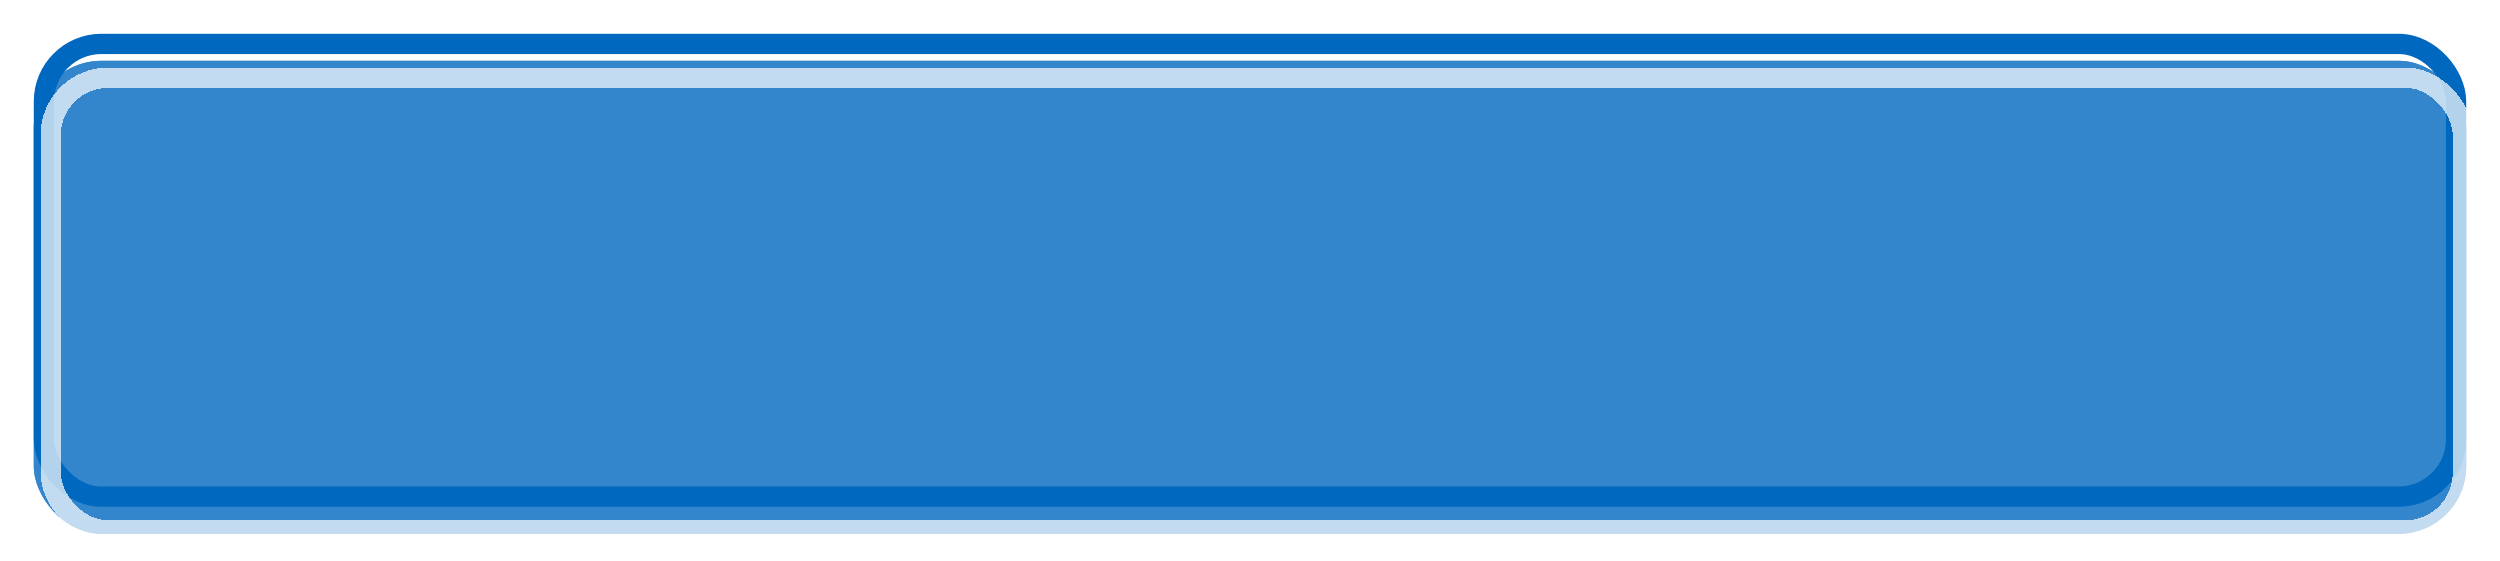 <?xml version="1.0" encoding="UTF-8"?> <svg xmlns="http://www.w3.org/2000/svg" width="370" height="83" viewBox="0 0 370 83" fill="none"> <g opacity="0.8" filter="url(#filter0_bii_182_227)"> <rect x="5" y="5" width="360" height="70" rx="10" fill="#0068BF"></rect> <rect x="5.5" y="5.5" width="359" height="69" rx="9.5" stroke="#0068BF"></rect> </g> <g filter="url(#filter1_f_182_227)"> <rect x="6.5" y="6.5" width="357" height="67" rx="8.5" stroke="#0068BF" stroke-width="3"></rect> </g> <g opacity="0.7" filter="url(#filter2_dii_182_227)"> <rect x="6.5" y="6.5" width="357" height="67" rx="8.5" stroke="white" stroke-width="3" shape-rendering="crispEdges"></rect> </g> <defs> <filter id="filter0_bii_182_227" x="-43" y="-43" width="456" height="166" filterUnits="userSpaceOnUse" color-interpolation-filters="sRGB"> <feFlood flood-opacity="0" result="BackgroundImageFix"></feFlood> <feGaussianBlur in="BackgroundImageFix" stdDeviation="24"></feGaussianBlur> <feComposite in2="SourceAlpha" operator="in" result="effect1_backgroundBlur_182_227"></feComposite> <feBlend mode="normal" in="SourceGraphic" in2="effect1_backgroundBlur_182_227" result="shape"></feBlend> <feColorMatrix in="SourceAlpha" type="matrix" values="0 0 0 0 0 0 0 0 0 0 0 0 0 0 0 0 0 0 127 0" result="hardAlpha"></feColorMatrix> <feOffset dy="4"></feOffset> <feGaussianBlur stdDeviation="2"></feGaussianBlur> <feComposite in2="hardAlpha" operator="arithmetic" k2="-1" k3="1"></feComposite> <feColorMatrix type="matrix" values="0 0 0 0 1 0 0 0 0 1 0 0 0 0 1 0 0 0 0.15 0"></feColorMatrix> <feBlend mode="normal" in2="shape" result="effect2_innerShadow_182_227"></feBlend> <feColorMatrix in="SourceAlpha" type="matrix" values="0 0 0 0 0 0 0 0 0 0 0 0 0 0 0 0 0 0 127 0" result="hardAlpha"></feColorMatrix> <feOffset></feOffset> <feGaussianBlur stdDeviation="34"></feGaussianBlur> <feComposite in2="hardAlpha" operator="arithmetic" k2="-1" k3="1"></feComposite> <feColorMatrix type="matrix" values="0 0 0 0 1 0 0 0 0 1 0 0 0 0 1 0 0 0 0.05 0"></feColorMatrix> <feBlend mode="normal" in2="effect2_innerShadow_182_227" result="effect3_innerShadow_182_227"></feBlend> </filter> <filter id="filter1_f_182_227" x="0" y="0" width="370" height="80" filterUnits="userSpaceOnUse" color-interpolation-filters="sRGB"> <feFlood flood-opacity="0" result="BackgroundImageFix"></feFlood> <feBlend mode="normal" in="SourceGraphic" in2="BackgroundImageFix" result="shape"></feBlend> <feGaussianBlur stdDeviation="2.5" result="effect1_foregroundBlur_182_227"></feGaussianBlur> </filter> <filter id="filter2_dii_182_227" x="1" y="5" width="368" height="78" filterUnits="userSpaceOnUse" color-interpolation-filters="sRGB"> <feFlood flood-opacity="0" result="BackgroundImageFix"></feFlood> <feColorMatrix in="SourceAlpha" type="matrix" values="0 0 0 0 0 0 0 0 0 0 0 0 0 0 0 0 0 0 127 0" result="hardAlpha"></feColorMatrix> <feOffset dy="4"></feOffset> <feGaussianBlur stdDeviation="2"></feGaussianBlur> <feComposite in2="hardAlpha" operator="out"></feComposite> <feColorMatrix type="matrix" values="0 0 0 0 0 0 0 0 0 0 0 0 0 0 0 0 0 0 0.25 0"></feColorMatrix> <feBlend mode="normal" in2="BackgroundImageFix" result="effect1_dropShadow_182_227"></feBlend> <feBlend mode="normal" in="SourceGraphic" in2="effect1_dropShadow_182_227" result="shape"></feBlend> <feColorMatrix in="SourceAlpha" type="matrix" values="0 0 0 0 0 0 0 0 0 0 0 0 0 0 0 0 0 0 127 0" result="hardAlpha"></feColorMatrix> <feOffset dy="1"></feOffset> <feGaussianBlur stdDeviation="0.5"></feGaussianBlur> <feComposite in2="hardAlpha" operator="arithmetic" k2="-1" k3="1"></feComposite> <feColorMatrix type="matrix" values="0 0 0 0 0 0 0 0 0 0.408 0 0 0 0 0.749 0 0 0 1 0"></feColorMatrix> <feBlend mode="normal" in2="shape" result="effect2_innerShadow_182_227"></feBlend> <feColorMatrix in="SourceAlpha" type="matrix" values="0 0 0 0 0 0 0 0 0 0 0 0 0 0 0 0 0 0 127 0" result="hardAlpha"></feColorMatrix> <feOffset dx="1"></feOffset> <feGaussianBlur stdDeviation="0.5"></feGaussianBlur> <feComposite in2="hardAlpha" operator="arithmetic" k2="-1" k3="1"></feComposite> <feColorMatrix type="matrix" values="0 0 0 0 0 0 0 0 0 0.408 0 0 0 0 0.749 0 0 0 1 0"></feColorMatrix> <feBlend mode="normal" in2="effect2_innerShadow_182_227" result="effect3_innerShadow_182_227"></feBlend> </filter> </defs> </svg> 